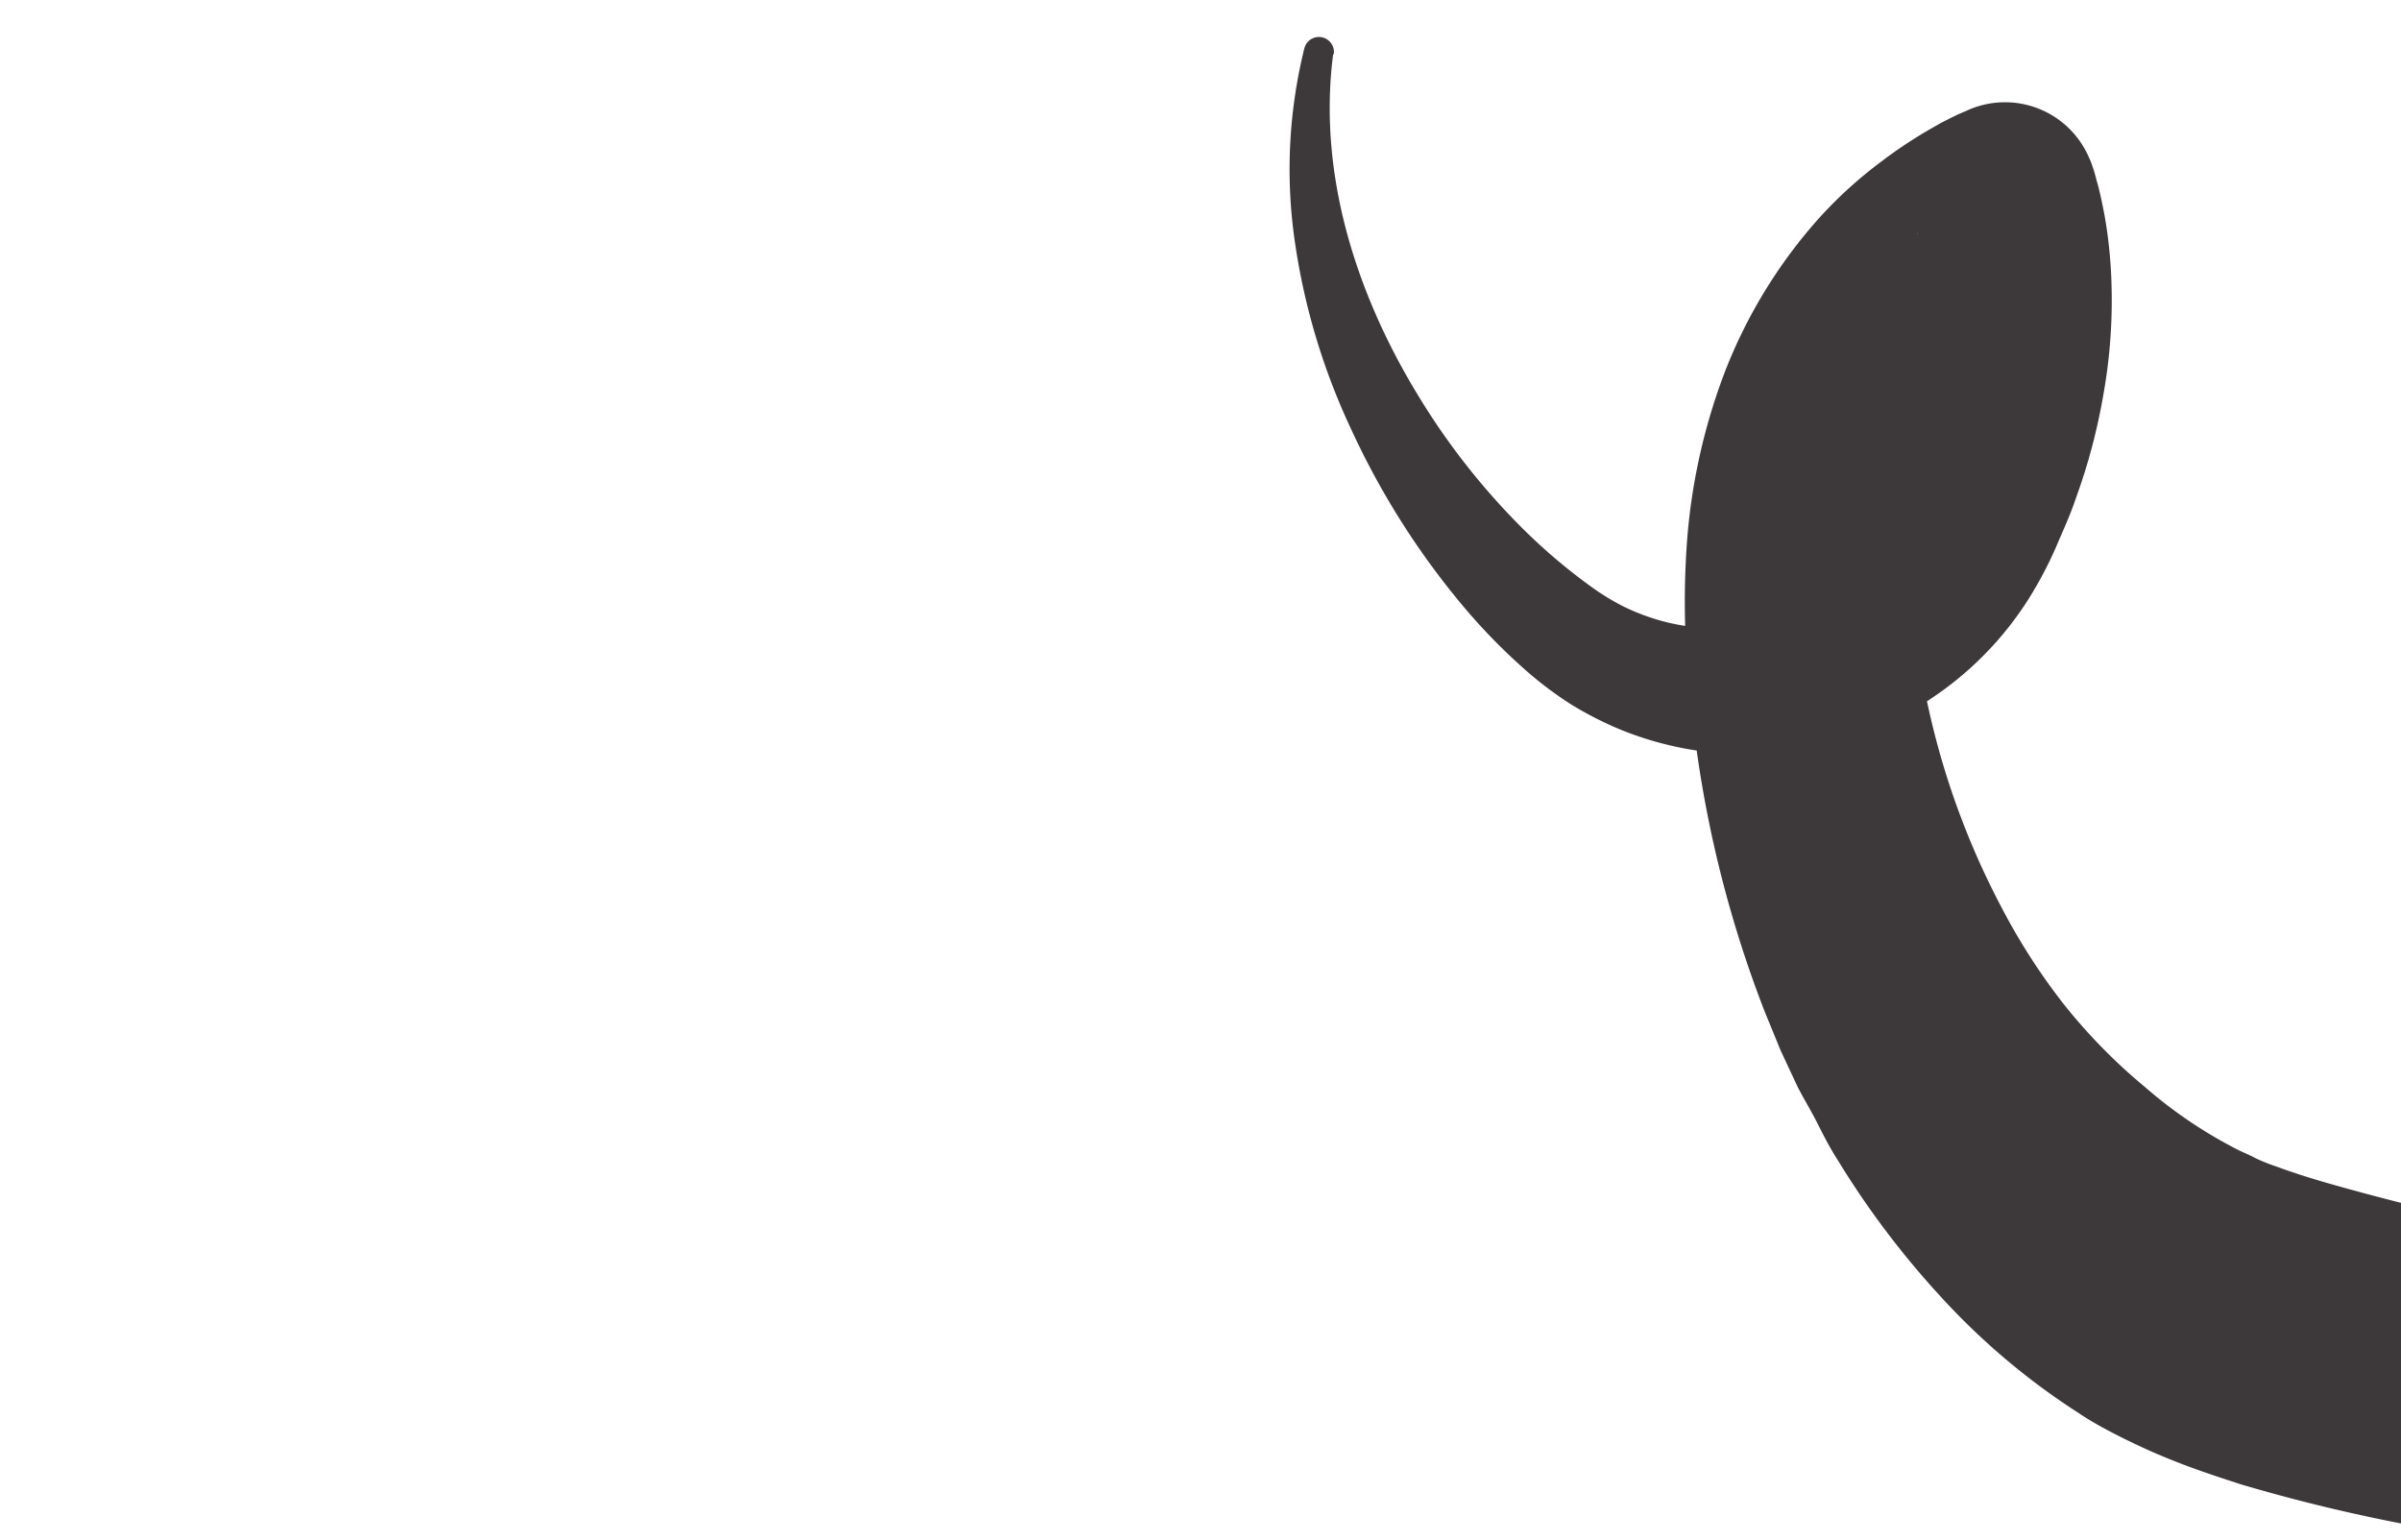 <svg xmlns="http://www.w3.org/2000/svg" viewBox="0 0 120 77"><defs><style>.cls-1{fill:#3d3839;}</style></defs><title>10</title><g id="Слой_1" data-name="Слой 1"><path class="cls-1" d="M66.63,2.71c-.78,6,1.17,12,4.21,17a34.89,34.89,0,0,0,5.45,6.9,28.52,28.52,0,0,0,3.26,2.74,11.8,11.8,0,0,0,1.65,1,11,11,0,0,0,1.73.66,10.56,10.56,0,0,0,7-.43A9.62,9.62,0,0,0,94.79,26a11.69,11.69,0,0,0,.67-1.64c.19-.65.43-1.29.57-1.94a22.21,22.21,0,0,0,.65-3.9,17.61,17.61,0,0,0-.09-3.78,13.87,13.87,0,0,0-.33-1.77c-.07-.28-.16-.54-.24-.8a2.68,2.68,0,0,0-.13-.34c0-.08-.11-.27-.06-.14l6.22,2.51c.11-.05,0,0,0,0l-.09.06-.22.14-.49.35a12.38,12.38,0,0,0-1,.82,15.33,15.33,0,0,0-1.75,1.94,14.85,14.85,0,0,0-2.36,4.66,19.31,19.31,0,0,0-.76,5.43,31,31,0,0,0,.65,6A39.5,39.5,0,0,0,100,45.3a31.37,31.37,0,0,0,3.22,5,28.17,28.17,0,0,0,4,4.06,22.78,22.78,0,0,0,4.39,3c.37.21.75.34,1.11.54a9.72,9.72,0,0,0,1.08.43c.78.29,1.75.6,2.71.87,4,1.14,8.41,2.13,12.83,3.11q3.33.73,6.71,1.4c2.25.47,4.51.88,6.77,1.31s4.51.81,6.74,1.18c1.12.19,2.22.33,3.3.5s2.15.26,2.91.33l.65,0c1.81.31,3.62.6,5.43,1s3.63.71,5.44,1.1,3.62.8,5.43,1.29,3.62.94,5.43,1.53a.78.78,0,0,1,.5,1,.79.79,0,0,1-.53.52c-1.83.51-3.66.92-5.49,1.31s-3.65.75-5.47,1.08-3.65.62-5.48.88-3.64.51-5.47.75l.64,0c-1.59.28-2.86.41-4.17.53s-2.54.17-3.79.22c-2.49.11-4.94.1-7.39,0s-4.88-.18-7.32-.33-4.88-.41-7.32-.7a86.15,86.15,0,0,1-14.86-3c-1.29-.42-2.58-.84-4-1.44-.67-.28-1.48-.66-2.15-1s-1.38-.73-2-1.15A34.7,34.7,0,0,1,97,64.83,43.61,43.61,0,0,1,91.85,58c-.38-.59-.7-1.21-1-1.81s-.68-1.22-1-1.84L89,52.53l-.78-1.9a58.24,58.24,0,0,1-3.7-15.46,41.39,41.39,0,0,1-.2-8.16,30.1,30.1,0,0,1,1.9-8.45A25.23,25.23,0,0,1,90.83,11a21.64,21.64,0,0,1,3.3-3c.59-.45,1.22-.87,1.87-1.27.33-.2.67-.39,1-.58l.55-.28.31-.15.42-.18.11-.05a4.57,4.57,0,0,1,6,2.35l.09.2a7.67,7.67,0,0,1,.31,1c.09.28.14.52.2.78.11.5.21,1,.28,1.47a23.54,23.54,0,0,1,.26,2.87,26.75,26.75,0,0,1-.4,5.54,30,30,0,0,1-1.38,5.21c-.28.85-.66,1.65-1,2.46a19.88,19.88,0,0,1-1.36,2.57A16.69,16.69,0,0,1,81,36.48a17.58,17.58,0,0,1-2.52-1.29,18.41,18.41,0,0,1-2.19-1.65,29.79,29.79,0,0,1-3.53-3.68,39.25,39.25,0,0,1-5.22-8.38,33.14,33.14,0,0,1-2.82-9.37,25.07,25.07,0,0,1,.47-9.69.75.75,0,0,1,1.47.29Z"/></g></svg>